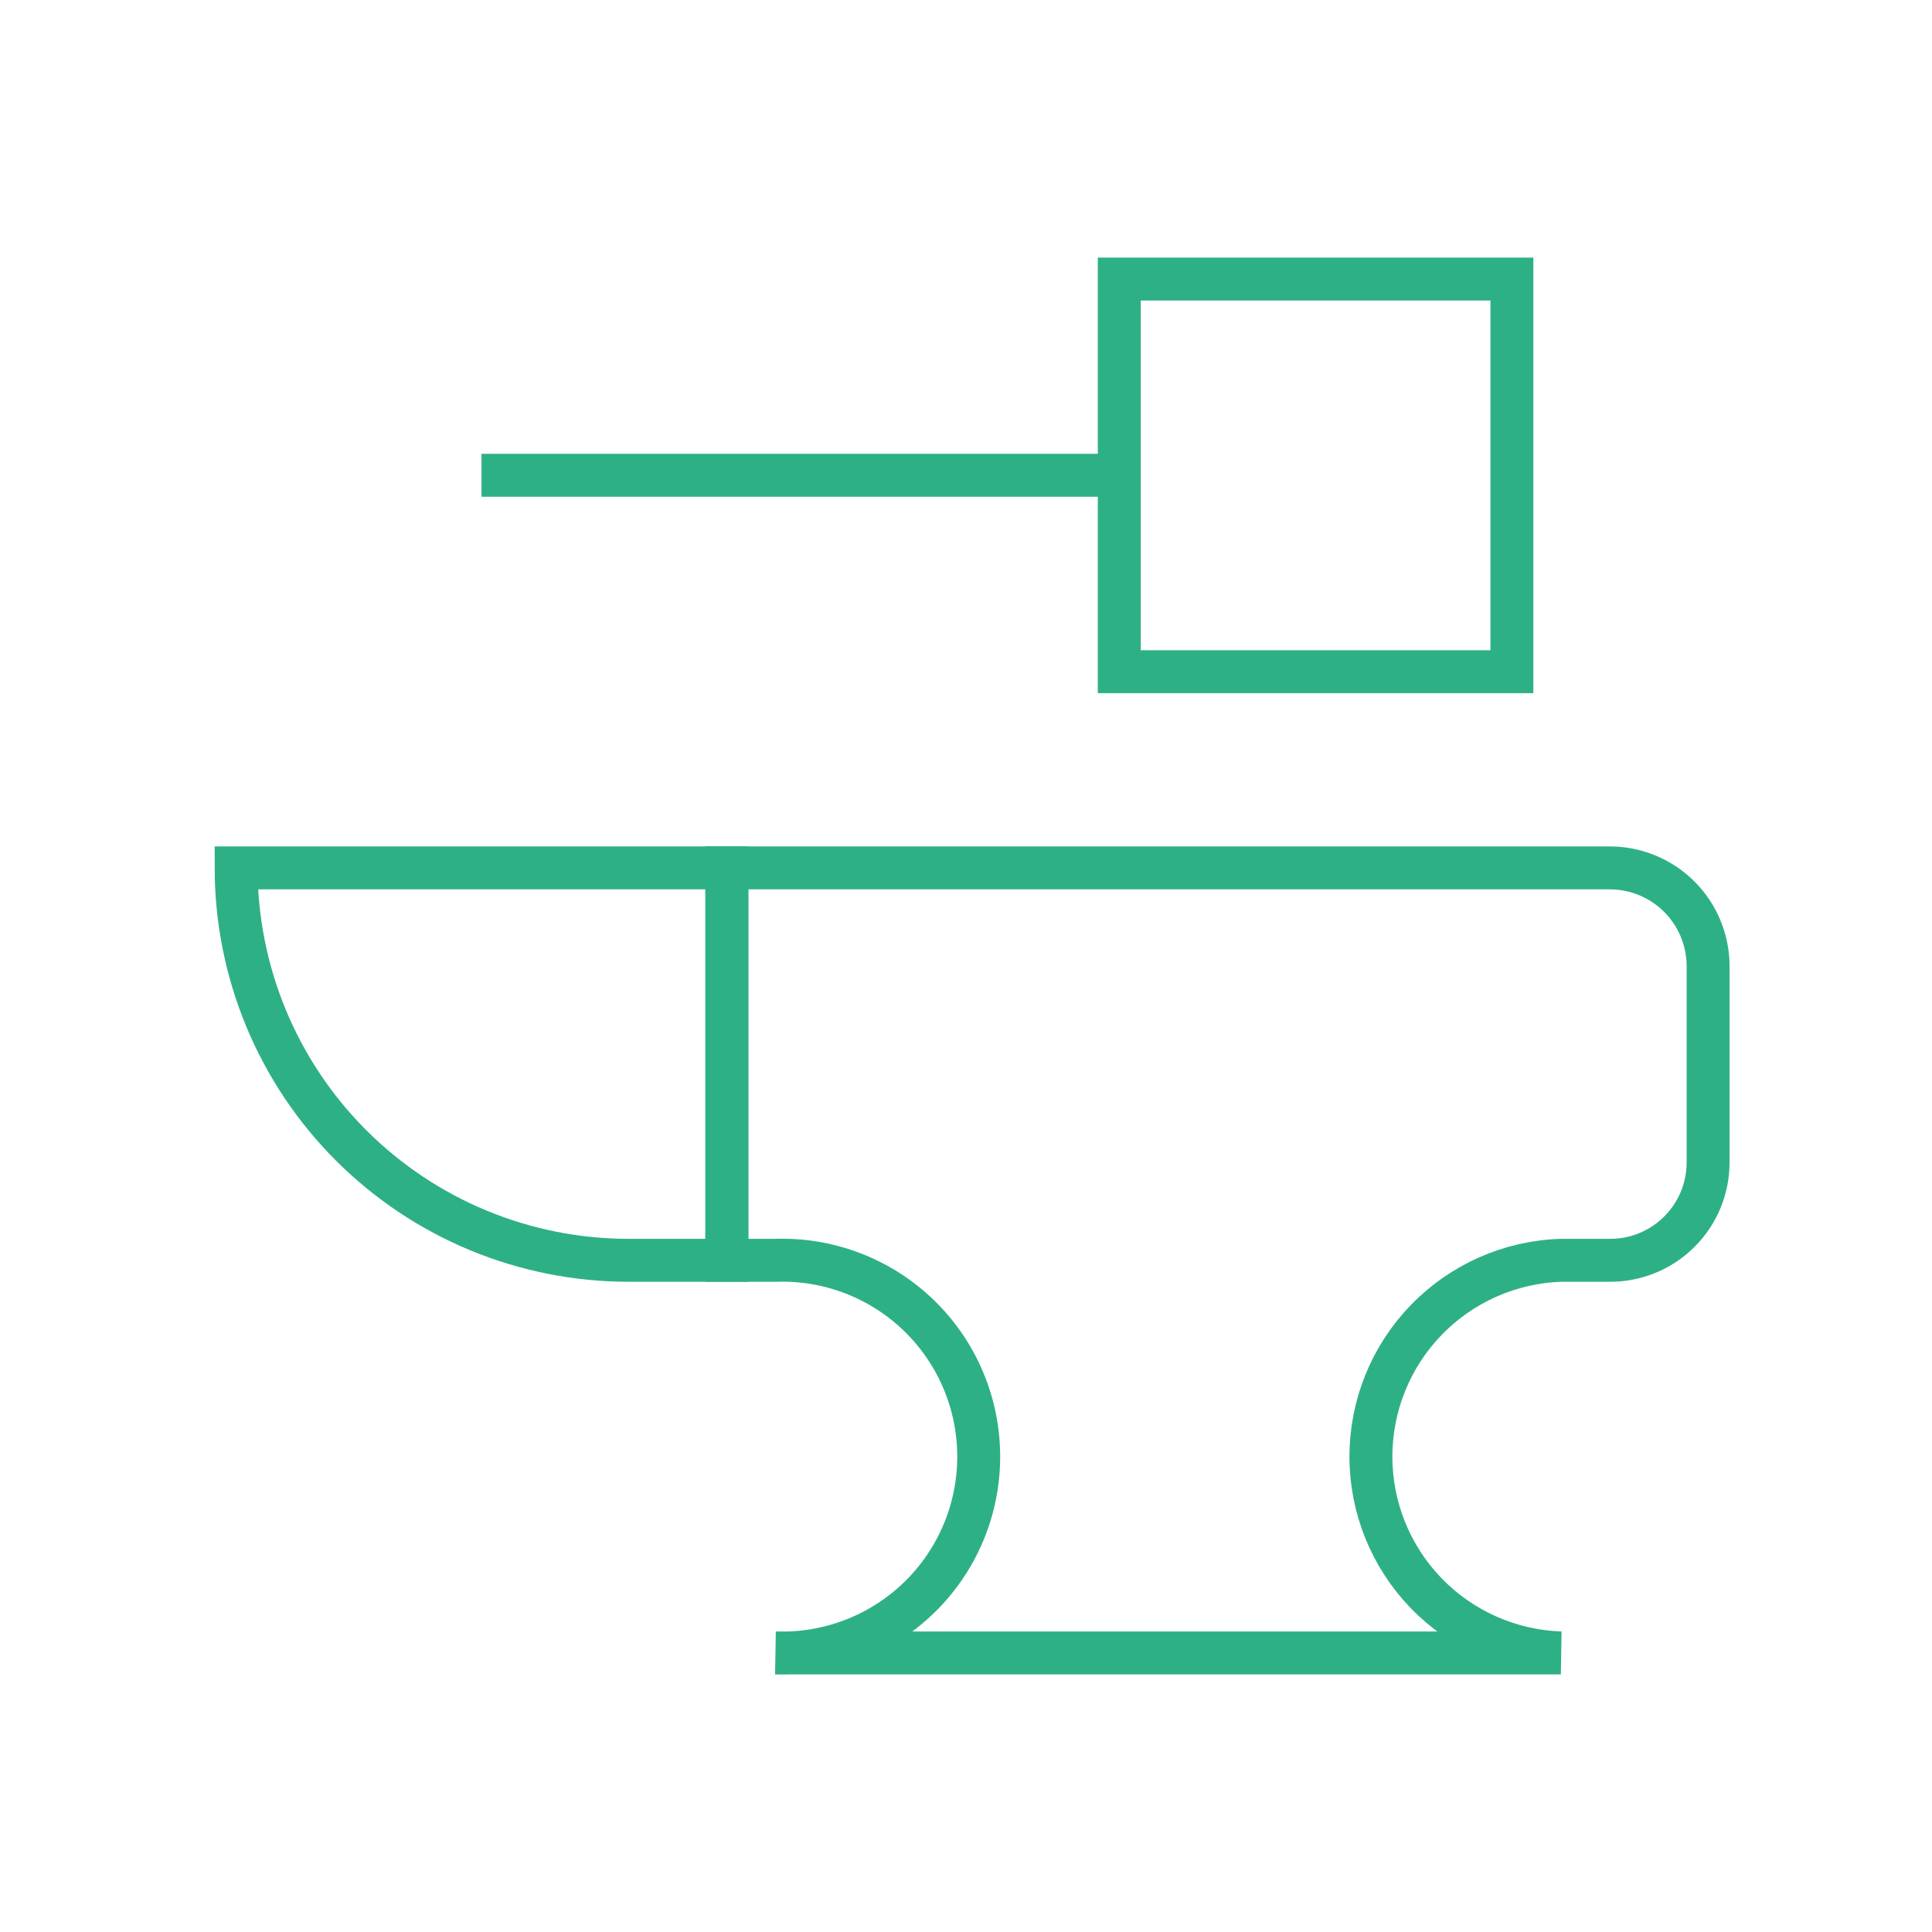 <svg width="90" height="90" viewBox="0 0 90 90" fill="none" xmlns="http://www.w3.org/2000/svg">
<path d="M33.86 40.43V58.71H36.14C37.366 58.669 38.588 58.876 39.733 59.317C40.878 59.759 41.923 60.426 42.805 61.279C43.687 62.132 44.388 63.154 44.867 64.284C45.346 65.413 45.592 66.628 45.592 67.855C45.592 69.082 45.346 70.297 44.867 71.426C44.388 72.556 43.687 73.578 42.805 74.431C41.923 75.284 40.878 75.951 39.733 76.393C38.588 76.834 37.366 77.041 36.14 77H72.71C70.337 76.921 68.087 75.924 66.436 74.217C64.785 72.511 63.862 70.229 63.862 67.855C63.862 65.481 64.785 63.199 66.436 61.493C68.087 59.786 70.337 58.788 72.71 58.71H75C75.6 58.711 76.195 58.594 76.75 58.365C77.305 58.136 77.81 57.799 78.234 57.374C78.659 56.95 78.996 56.446 79.225 55.89C79.454 55.335 79.571 54.74 79.57 54.14V45C79.567 43.789 79.085 42.628 78.229 41.771C77.372 40.915 76.211 40.433 75 40.43H33.86Z" stroke="#2EB086" stroke-width="2"/>
<path d="M11 40.43C11 42.831 11.473 45.209 12.392 47.428C13.312 49.646 14.659 51.662 16.358 53.359C18.056 55.057 20.073 56.403 22.291 57.321C24.511 58.239 26.889 58.711 29.29 58.71H33.86V40.43H11Z" stroke="#2EB086" stroke-width="2"/>
<path d="M70.43 13H52.14V31.29H70.43V13Z" stroke="#2EB086" stroke-width="2"/>
<path d="M52.14 22.14H22.43" stroke="#2EB086" stroke-width="2"/>
</svg>

